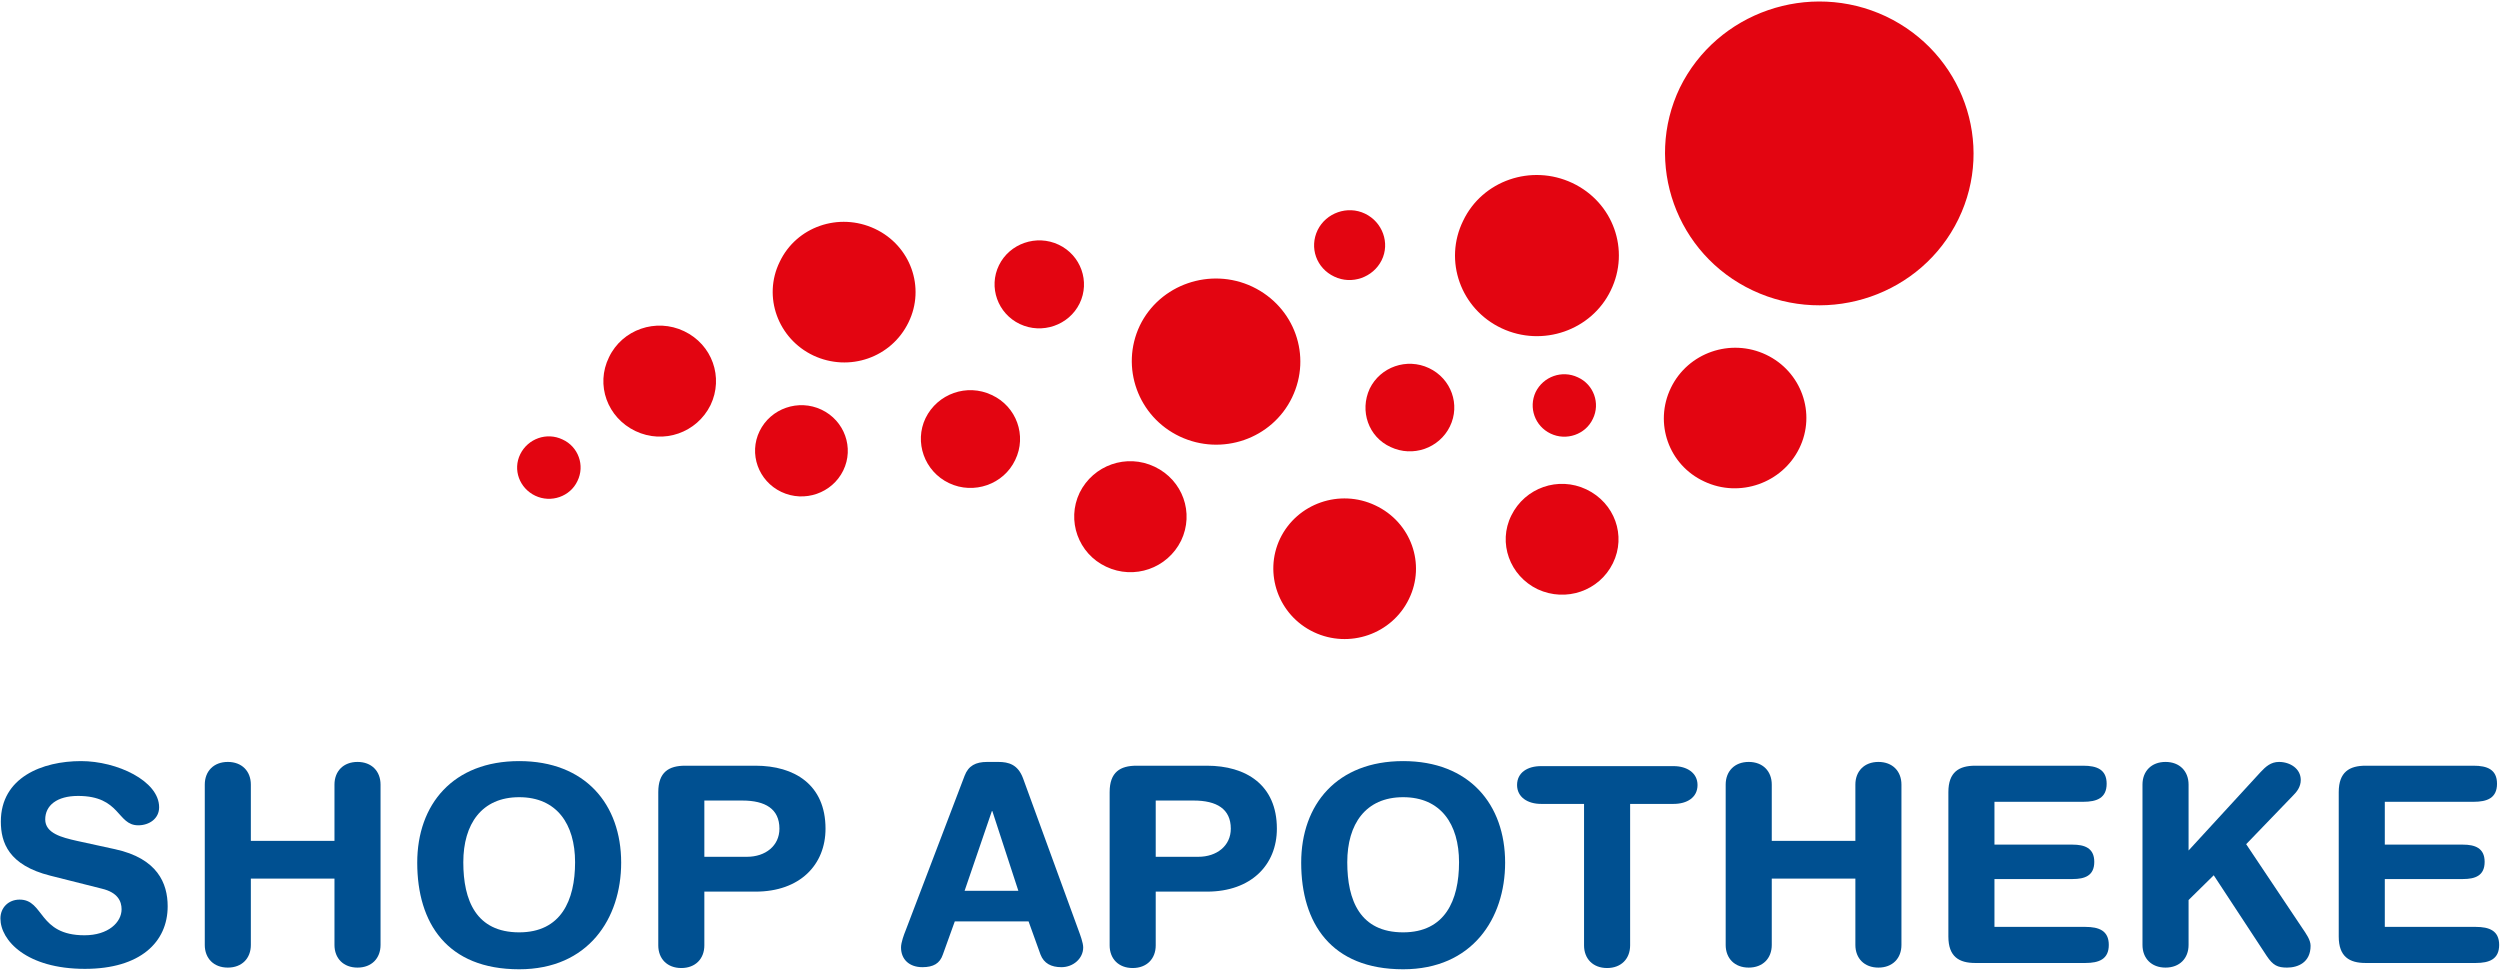 <?xml version="1.0" encoding="UTF-8"?>
<svg viewBox="0 0 180 70" version="1.1" xmlns="http://www.w3.org/2000/svg" xmlns:xlink="http://www.w3.org/1999/xlink">
    <g id="organisms" stroke="none" stroke-width="1" fill="none" fill-rule="evenodd">
        <g id="organisms/header/large--DE" transform="translate(-230, -24)">
            <g id="atom/logo--DE" transform="translate(230, 24)">
                <g id="group">
                    <g id="Group" transform="translate(0, 54.587)" fill="#005091" fill-rule="nonzero">
                        <path d="M8.294,6.558 C11.334,7.223 12.072,9.006 12.072,10.668 C12.072,13.237 10.106,15.171 6.113,15.171 C1.904,15.171 0.031,13.116 0.031,11.545 C0.031,10.759 0.614,10.185 1.413,10.185 C3.195,10.185 2.734,12.753 6.082,12.753 C7.802,12.753 8.754,11.817 8.754,10.88 C8.754,10.305 8.478,9.671 7.341,9.399 L3.625,8.462 C0.614,7.706 0.061,6.074 0.061,4.563 C0.061,1.39 3.041,0.212 5.836,0.212 C8.416,0.212 11.457,1.632 11.457,3.536 C11.457,4.352 10.751,4.835 9.952,4.835 C8.416,4.835 8.693,2.72 5.621,2.72 C4.085,2.72 3.256,3.415 3.256,4.412 C3.256,5.41 4.454,5.712 5.529,5.954 L8.294,6.558 Z" id="Shape"></path>
                        <path d="M14.744,1.904 C14.744,0.937 15.389,0.272 16.403,0.272 C17.416,0.272 18.061,0.937 18.061,1.904 L18.061,5.954 L24.082,5.954 L24.082,1.904 C24.082,0.937 24.727,0.272 25.741,0.272 C26.754,0.272 27.399,0.937 27.399,1.904 L27.399,13.448 C27.399,14.416 26.754,15.08 25.741,15.08 C24.727,15.08 24.082,14.416 24.082,13.448 L24.082,8.674 L18.061,8.674 L18.061,13.448 C18.061,14.416 17.416,15.08 16.403,15.08 C15.389,15.08 14.744,14.416 14.744,13.448 L14.744,1.904 Z" id="Shape"></path>
                        <path d="M37.382,0.212 C42.143,0.212 44.724,3.324 44.724,7.525 C44.724,11.545 42.358,15.201 37.382,15.201 C32.191,15.201 30.041,11.877 30.041,7.525 C30.041,3.324 32.621,0.212 37.382,0.212 Z M37.382,12.542 C40.392,12.542 41.406,10.245 41.406,7.495 C41.406,4.745 40.085,2.811 37.382,2.811 C34.679,2.811 33.358,4.745 33.358,7.495 C33.358,10.245 34.28,12.542 37.382,12.542 Z" id="Shape"></path>
                        <path d="M47.396,2.448 C47.396,0.997 48.164,0.544 49.331,0.544 L54.399,0.544 C57.195,0.544 59.437,1.904 59.437,5.077 C59.437,7.676 57.594,9.61 54.399,9.61 L50.713,9.61 L50.713,13.479 C50.713,14.446 50.068,15.111 49.055,15.111 C48.041,15.111 47.396,14.446 47.396,13.479 L47.396,2.448 Z M50.713,7.102 L53.785,7.102 C55.106,7.102 56.119,6.316 56.119,5.077 C56.119,3.657 55.106,3.052 53.447,3.052 L50.713,3.052 L50.713,7.102 Z" id="Shape"></path>
                        <path d="M69.451,1.269 C69.727,0.544 70.249,0.272 71.078,0.272 L71.877,0.272 C72.614,0.272 73.29,0.453 73.659,1.451 L77.652,12.391 C77.775,12.723 77.99,13.297 77.99,13.63 C77.99,14.416 77.283,15.05 76.423,15.05 C75.686,15.05 75.164,14.778 74.918,14.144 L74.058,11.756 L68.744,11.756 L67.884,14.144 C67.669,14.778 67.208,15.05 66.41,15.05 C65.488,15.05 64.874,14.506 64.874,13.63 C64.874,13.267 65.089,12.693 65.212,12.391 L69.451,1.269 Z M71.447,3.808 L71.416,3.808 L69.451,9.55 L73.321,9.55 L71.447,3.808 Z" id="Shape"></path>
                        <path d="M79.894,2.448 C79.894,0.997 80.662,0.544 81.829,0.544 L86.898,0.544 C89.693,0.544 91.935,1.904 91.935,5.077 C91.935,7.676 90.092,9.61 86.898,9.61 L83.212,9.61 L83.212,13.479 C83.212,14.446 82.567,15.111 81.553,15.111 C80.539,15.111 79.894,14.446 79.894,13.479 L79.894,2.448 L79.894,2.448 Z M83.212,7.102 L86.283,7.102 C87.604,7.102 88.618,6.316 88.618,5.077 C88.618,3.657 87.604,3.052 85.945,3.052 L83.212,3.052 L83.212,7.102 L83.212,7.102 Z" id="Shape"></path>
                        <path d="M101.027,0.212 C105.788,0.212 108.369,3.324 108.369,7.525 C108.369,11.545 106.003,15.201 101.027,15.201 C95.836,15.201 93.686,11.877 93.686,7.525 C93.686,3.324 96.266,0.212 101.027,0.212 Z M101.027,12.542 C104.038,12.542 105.051,10.245 105.051,7.495 C105.051,4.745 103.73,2.811 101.027,2.811 C98.324,2.811 97.003,4.745 97.003,7.495 C97.003,10.245 97.925,12.542 101.027,12.542 Z" id="Shape"></path>
                        <path d="M114.082,3.294 L110.949,3.294 C109.997,3.294 109.229,2.811 109.229,1.934 C109.229,1.028 109.997,0.574 110.949,0.574 L120.502,0.574 C121.454,0.574 122.222,1.058 122.222,1.934 C122.222,2.841 121.454,3.294 120.502,3.294 L117.369,3.294 L117.369,13.479 C117.369,14.446 116.724,15.111 115.71,15.111 C114.696,15.111 114.051,14.446 114.051,13.479 L114.051,3.294 L114.082,3.294 Z" id="Shape"></path>
                        <path d="M124.249,1.904 C124.249,0.937 124.894,0.272 125.908,0.272 C126.922,0.272 127.567,0.937 127.567,1.904 L127.567,5.954 L133.587,5.954 L133.587,1.904 C133.587,0.937 134.232,0.272 135.246,0.272 C136.259,0.272 136.904,0.937 136.904,1.904 L136.904,13.448 C136.904,14.416 136.259,15.08 135.246,15.08 C134.232,15.08 133.587,14.416 133.587,13.448 L133.587,8.674 L127.567,8.674 L127.567,13.448 C127.567,14.416 126.922,15.08 125.908,15.08 C124.894,15.08 124.249,14.416 124.249,13.448 L124.249,1.904 Z" id="Shape"></path>
                        <path d="M140.283,2.448 C140.283,0.997 141.051,0.544 142.218,0.544 L149.99,0.544 C150.973,0.544 151.679,0.816 151.679,1.843 C151.679,2.871 150.973,3.143 149.99,3.143 L143.601,3.143 L143.601,6.226 L149.222,6.226 C150.082,6.226 150.788,6.467 150.788,7.465 C150.788,8.462 150.113,8.704 149.222,8.704 L143.601,8.704 L143.601,12.149 L150.143,12.149 C151.126,12.149 151.833,12.421 151.833,13.448 C151.833,14.476 151.126,14.748 150.143,14.748 L142.218,14.748 C141.051,14.748 140.283,14.295 140.283,12.844 L140.283,2.448 Z" id="Shape"></path>
                        <path d="M154.259,1.904 C154.259,0.937 154.904,0.272 155.918,0.272 C156.932,0.272 157.577,0.937 157.577,1.904 L157.577,6.649 L162.768,0.997 C163.137,0.604 163.505,0.272 164.089,0.272 C164.887,0.272 165.655,0.756 165.655,1.572 C165.655,2.055 165.379,2.418 165.102,2.69 L161.724,6.195 L165.747,12.209 C166.055,12.663 166.362,13.086 166.362,13.509 C166.362,14.718 165.44,15.08 164.672,15.08 C163.997,15.08 163.659,14.929 163.198,14.234 L159.389,8.432 L157.577,10.215 L157.577,13.448 C157.577,14.416 156.932,15.08 155.918,15.08 C154.904,15.08 154.259,14.416 154.259,13.448 L154.259,1.904 L154.259,1.904 Z" id="Shape"></path>
                        <path d="M168.389,2.448 C168.389,0.997 169.157,0.544 170.324,0.544 L178.096,0.544 C179.078,0.544 179.785,0.816 179.785,1.843 C179.785,2.871 179.078,3.143 178.096,3.143 L171.706,3.143 L171.706,6.226 L177.328,6.226 C178.188,6.226 178.894,6.467 178.894,7.465 C178.894,8.462 178.218,8.704 177.328,8.704 L171.706,8.704 L171.706,12.149 L178.249,12.149 C179.232,12.149 179.939,12.421 179.939,13.448 C179.939,14.476 179.232,14.748 178.249,14.748 L170.324,14.748 C169.157,14.748 168.389,14.295 168.389,12.844 L168.389,2.448 Z" id="Shape"></path>
                    </g>
                    <g id="Group" transform="translate(37.153, 0)" fill="#E30511" fill-rule="nonzero">
                        <path d="M74.49,31.219 C75.626,31.763 77.008,31.279 77.531,30.161 C78.084,29.043 77.592,27.683 76.456,27.169 C75.319,26.625 73.967,27.108 73.414,28.227 C72.892,29.345 73.353,30.675 74.49,31.219" id="Shape"></path>
                        <path d="M31.178,34.785 C32.96,35.631 35.11,34.875 35.939,33.123 C36.799,31.37 36.031,29.254 34.25,28.438 C32.468,27.592 30.349,28.348 29.489,30.1 C28.659,31.823 29.397,33.938 31.178,34.785" id="Shape"></path>
                        <path d="M36.277,23.331 C37.875,24.086 39.81,23.421 40.578,21.85 C41.346,20.278 40.67,18.375 39.072,17.619 C37.475,16.863 35.54,17.528 34.772,19.1 C34.004,20.671 34.68,22.575 36.277,23.331" id="Shape"></path>
                        <path d="M62.971,32.186 C64.568,32.941 66.472,32.276 67.24,30.705 C68.008,29.133 67.332,27.26 65.735,26.504 C64.138,25.749 62.233,26.413 61.465,27.985 C60.728,29.587 61.373,31.46 62.971,32.186" id="Shape"></path>
                        <path d="M47.796,31.43 C50.807,32.851 54.431,31.611 55.875,28.62 C57.319,25.628 56.059,22.092 53.018,20.641 C50.008,19.221 46.353,20.46 44.909,23.452 C43.496,26.444 44.786,30.01 47.796,31.43" id="Shape"></path>
                        <path d="M1.382,35.691 C2.519,36.235 3.901,35.752 4.423,34.634 C4.976,33.515 4.485,32.155 3.348,31.642 C2.212,31.098 0.86,31.581 0.307,32.699 C-0.246,33.818 0.246,35.147 1.382,35.691" id="Shape"></path>
                        <path d="M58.916,19.916 C60.175,20.52 61.711,19.976 62.326,18.737 C62.94,17.498 62.387,15.987 61.128,15.383 C59.868,14.778 58.332,15.322 57.718,16.561 C57.104,17.831 57.626,19.311 58.916,19.916" id="Shape"></path>
                        <path d="M57.441,45.513 C59.991,46.722 63.063,45.664 64.291,43.126 C65.52,40.617 64.445,37.595 61.865,36.386 C59.315,35.178 56.243,36.235 55.015,38.774 C53.817,41.282 54.892,44.304 57.441,45.513" id="Shape"></path>
                        <path d="M42.482,40.799 C44.509,41.766 46.905,40.92 47.888,38.925 C48.841,36.93 48.011,34.573 45.984,33.606 C43.957,32.639 41.561,33.485 40.578,35.48 C39.625,37.474 40.485,39.862 42.482,40.799" id="Shape"></path>
                        <path d="M19.106,35.419 C20.765,36.205 22.762,35.51 23.56,33.878 C24.359,32.246 23.652,30.282 21.994,29.496 C20.335,28.71 18.338,29.405 17.54,31.037 C16.741,32.669 17.447,34.634 19.106,35.419" id="Shape"></path>
                        <path d="M85.548,34.664 C88.097,35.873 91.169,34.785 92.398,32.276 C93.627,29.768 92.551,26.746 90.002,25.537 C87.452,24.328 84.381,25.386 83.152,27.924 C81.923,30.463 82.998,33.485 85.548,34.664" id="Shape"></path>
                        <path d="M73.568,42.431 C75.595,43.368 77.991,42.552 78.974,40.557 C79.957,38.562 79.097,36.205 77.07,35.238 C75.043,34.271 72.647,35.117 71.664,37.112 C70.681,39.076 71.541,41.464 73.568,42.431" id="Shape"></path>
                        <path d="M70.957,23.633 C73.906,25.023 77.438,23.784 78.821,20.913 C80.234,18.012 79.005,14.567 76.056,13.176 C73.107,11.786 69.575,12.995 68.193,15.896 C66.78,18.767 68.008,22.243 70.957,23.633" id="Shape"></path>
                        <path d="M8.601,31.037 C10.628,32.004 13.024,31.158 14.007,29.164 C14.959,27.169 14.13,24.812 12.103,23.845 C10.075,22.877 7.649,23.724 6.696,25.718 C5.713,27.713 6.574,30.07 8.601,31.037" id="Shape"></path>
                        <path d="M21.41,25.597 C23.99,26.806 27.031,25.749 28.26,23.21 C29.489,20.702 28.414,17.679 25.833,16.471 C23.253,15.262 20.181,16.319 18.983,18.858 C17.755,21.366 18.86,24.389 21.41,25.597" id="Shape"></path>
                        <path d="M89.05,20.913 C94.579,23.512 101.214,21.215 103.855,15.775 C106.497,10.336 104.163,3.808 98.633,1.179 C93.104,-1.42 86.469,0.876 83.797,6.316 C81.186,11.756 83.521,18.314 89.05,20.913" id="Shape"></path>
                    </g>
                </g>
            </g>
        </g>
    </g>
</svg>